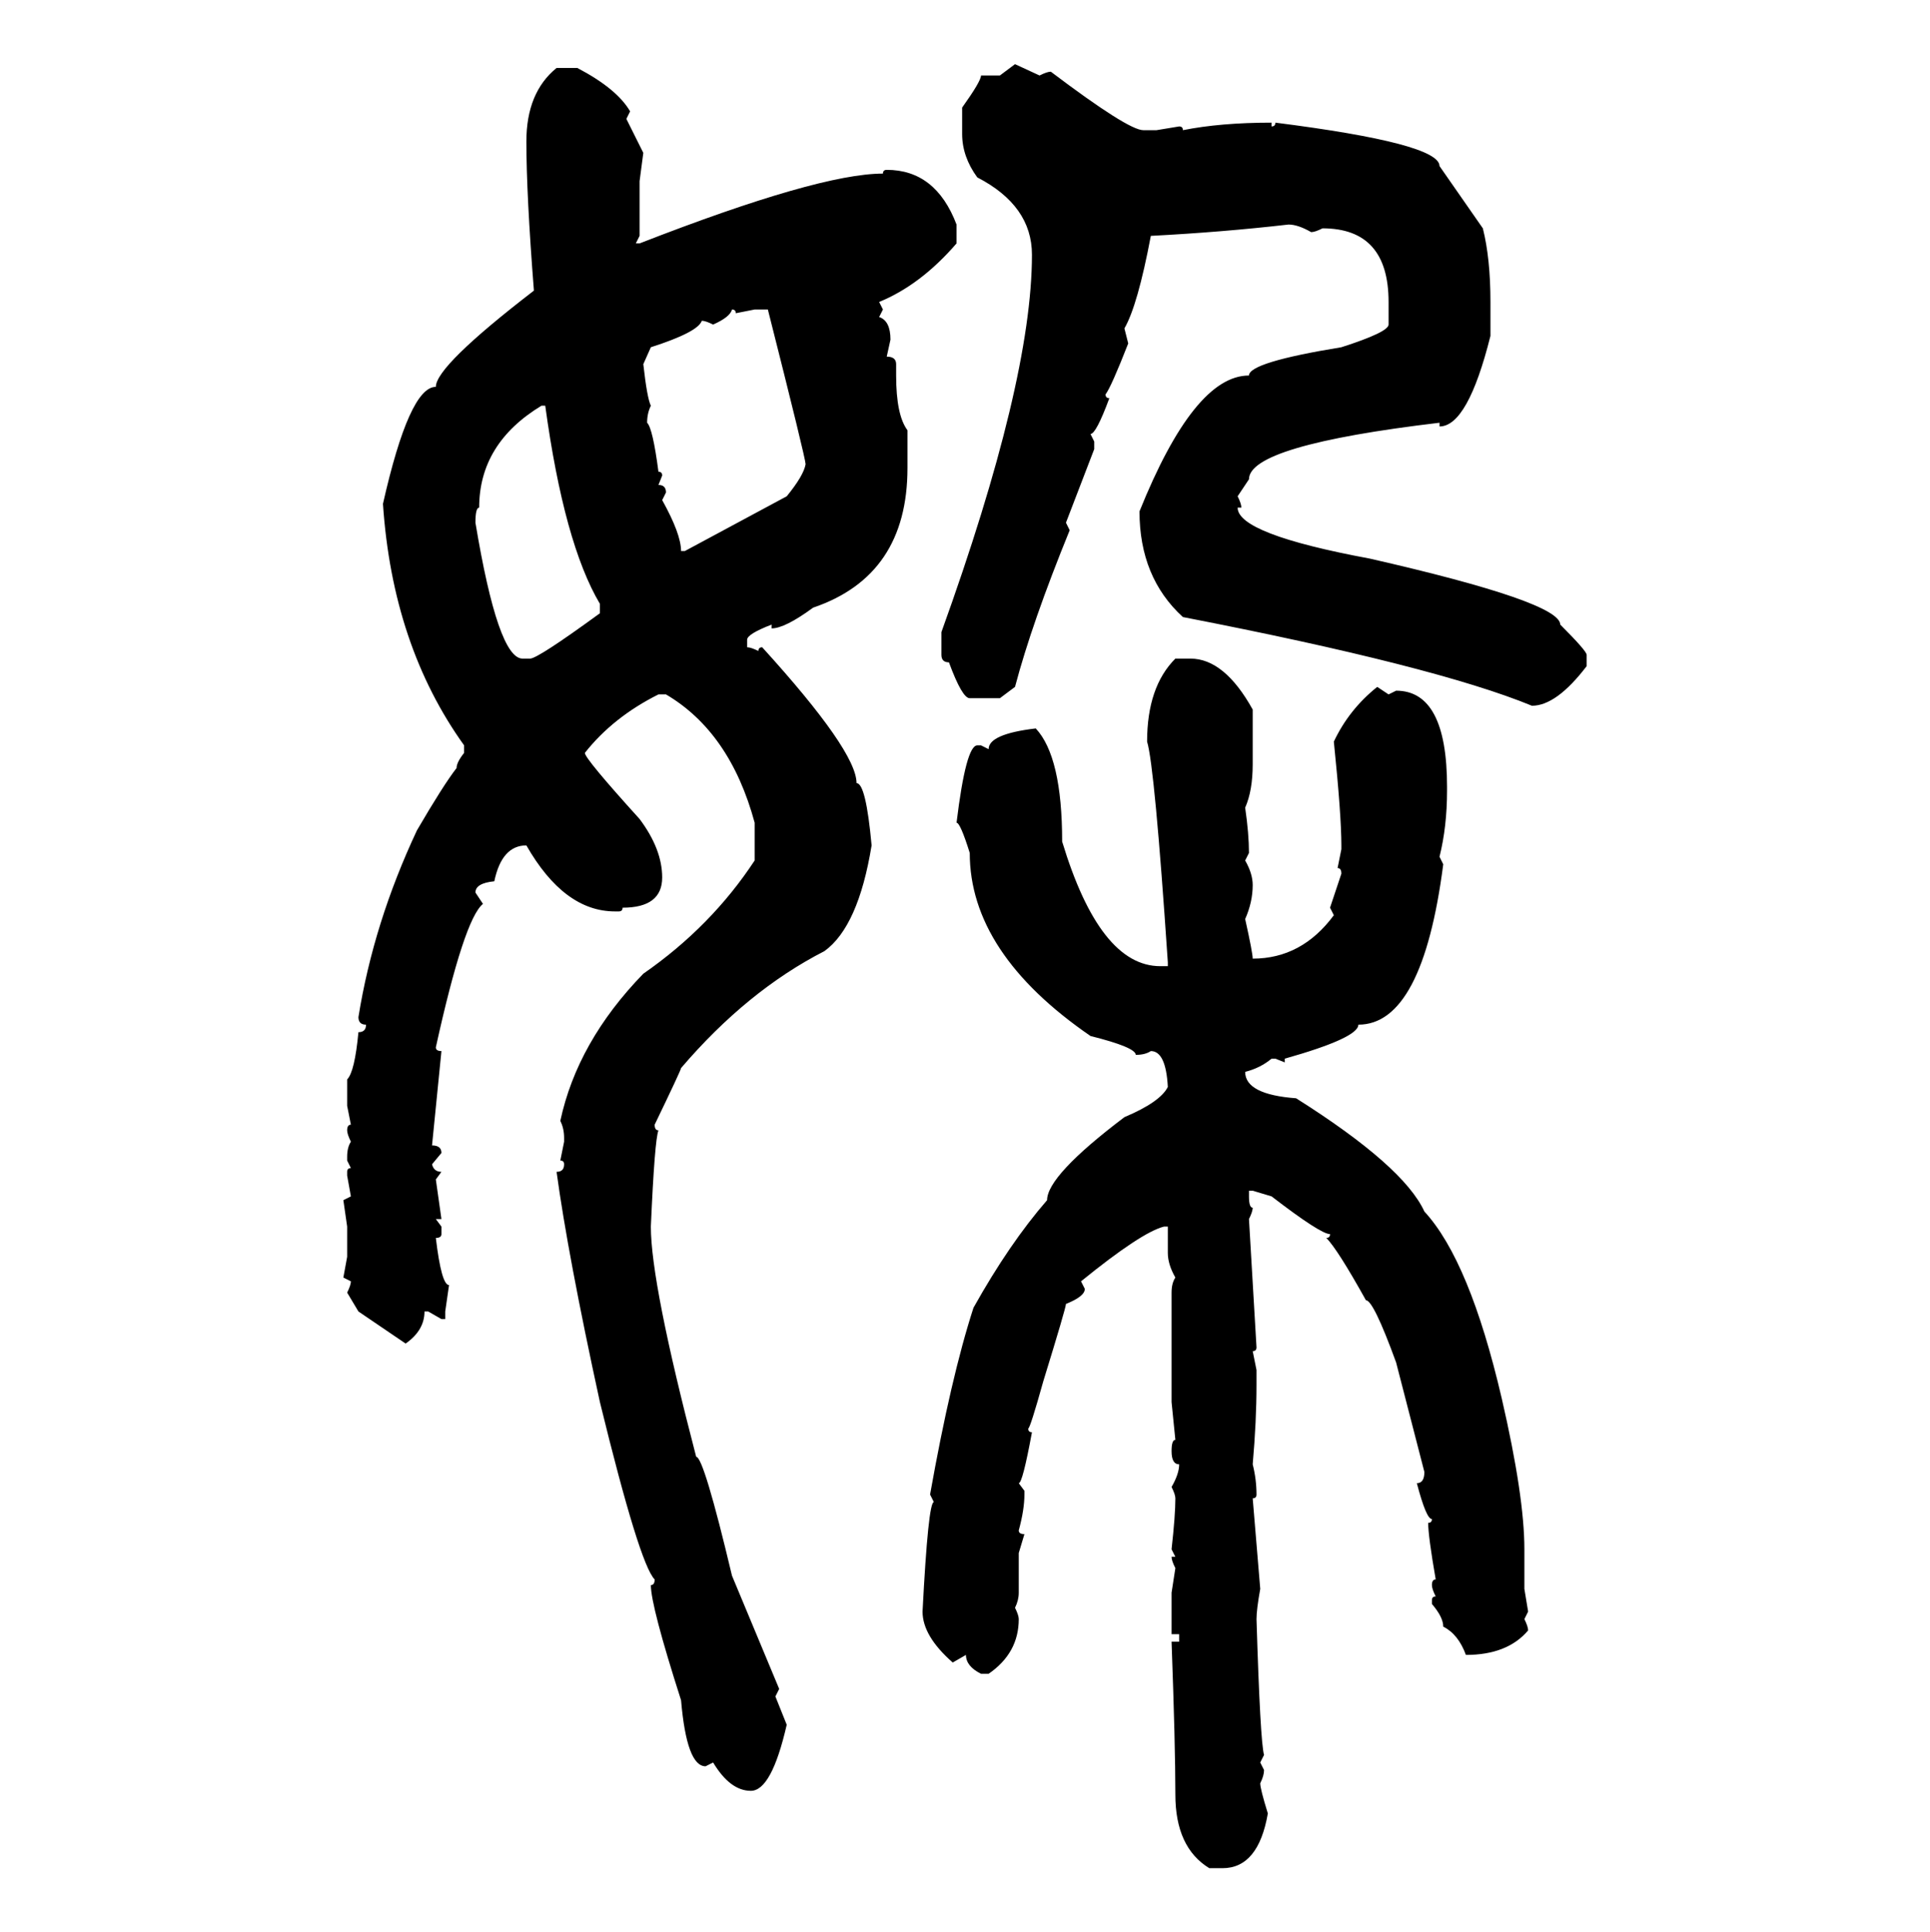 <svg xmlns="http://www.w3.org/2000/svg" xmlns:xlink="http://www.w3.org/1999/xlink" width="299.707" height="300"><path d="M155.27 11.72L157.62 9.96L161.43 11.72Q162.60 11.13 163.18 11.13L163.18 11.13Q175.20 20.21 177.54 20.21L177.54 20.21L179.59 20.21L183.11 19.63Q183.69 19.63 183.69 20.21L183.69 20.21Q189.55 19.04 197.46 19.04L197.46 19.04L197.46 19.63Q198.05 19.63 198.05 19.04L198.05 19.04Q223.54 22.27 223.54 25.78L223.54 25.78L230.27 35.45Q231.45 40.14 231.45 46.88L231.45 46.88L231.45 52.15Q227.93 66.21 223.54 66.21L223.54 66.21L223.54 65.63Q193.95 69.14 193.95 74.41L193.95 74.41L192.19 77.05Q192.77 78.22 192.77 78.81L192.77 78.81L192.19 78.81Q192.19 82.91 212.70 86.72L212.70 86.72Q242.29 93.46 242.29 96.97L242.29 96.97Q246.39 101.07 246.39 101.66L246.39 101.66L246.39 103.42Q241.70 109.57 237.89 109.57L237.89 109.57Q222.95 103.42 183.69 95.80L183.69 95.80Q176.95 89.65 176.95 79.39L176.95 79.39Q185.45 58.30 193.95 58.30L193.95 58.30Q193.95 56.25 208.30 53.91L208.30 53.91Q215.63 51.56 215.63 50.39L215.63 50.39L215.63 46.88Q215.63 35.45 205.37 35.45L205.37 35.45Q204.20 36.04 203.61 36.04L203.61 36.04Q201.56 34.86 200.10 34.86L200.10 34.86Q189.84 36.04 178.71 36.62L178.71 36.62Q176.66 47.46 174.61 50.98L174.61 50.98L175.20 53.32Q172.56 60.06 171.68 61.23L171.68 61.23Q171.68 61.82 172.27 61.82L172.27 61.82Q170.21 67.38 169.34 67.38L169.34 67.38L169.92 68.55L169.92 69.73L165.53 81.15L166.11 82.32Q160.25 96.68 157.62 106.64L157.62 106.64L155.27 108.40L150.59 108.40Q149.41 108.40 147.36 102.83L147.36 102.83Q146.19 102.83 146.19 101.66L146.19 101.66L146.19 98.14Q160.25 59.18 160.25 39.55L160.25 39.55Q160.25 31.93 151.76 27.54L151.76 27.54Q149.41 24.32 149.41 20.80L149.41 20.80L149.41 16.70Q152.34 12.60 152.34 11.72L152.34 11.72L155.27 11.72ZM86.43 10.55L86.43 10.55L89.65 10.55Q95.80 13.77 97.85 17.29L97.85 17.29L97.27 18.46L99.90 23.73L99.32 28.13L99.32 36.62L98.73 37.79L99.32 37.79Q127.15 26.95 137.11 26.95L137.11 26.95Q137.11 26.37 137.70 26.37L137.70 26.37Q145.31 26.37 148.54 34.86L148.54 34.86L148.54 37.79Q142.97 44.24 136.52 46.88L136.52 46.88L137.11 48.05L136.52 49.22Q138.28 49.80 138.28 52.73L138.28 52.73L137.70 55.37Q139.16 55.37 139.16 56.54L139.16 56.54L139.16 58.30Q139.16 64.45 140.92 66.80L140.92 66.80L140.92 72.66Q140.92 89.36 126.27 94.34L126.27 94.34Q121.88 97.56 119.82 97.56L119.82 97.56L119.82 96.97Q116.02 98.44 116.02 99.32L116.02 99.32L116.02 100.49Q116.60 100.49 117.77 101.07L117.77 101.07Q117.77 100.49 118.36 100.49L118.36 100.49Q133.01 116.60 133.01 121.58L133.01 121.58Q134.47 121.58 135.35 131.25L135.35 131.25Q133.30 143.85 128.03 147.66L128.03 147.66Q116.02 153.81 105.76 165.82L105.76 165.82Q105.76 166.11 101.66 174.61L101.66 174.61Q101.66 175.49 102.25 175.49L102.25 175.49Q101.66 176.95 101.07 190.43L101.07 190.43Q101.07 199.22 108.11 226.17L108.11 226.17Q109.28 226.17 113.67 244.63L113.67 244.63L121.00 262.21L120.41 263.38L122.17 267.77Q119.82 278.03 116.60 278.03L116.60 278.03Q113.38 278.03 110.74 273.63L110.74 273.63L109.57 274.22Q106.64 274.22 105.76 263.96L105.76 263.96Q101.07 249.32 101.07 246.09L101.07 246.09Q101.66 246.09 101.66 245.21L101.66 245.21Q99.32 242.87 93.16 217.68L93.16 217.68Q88.18 194.82 86.43 181.93L86.43 181.93Q87.60 181.93 87.60 180.76L87.60 180.76Q87.60 180.18 87.01 180.18L87.01 180.18L87.60 177.25L87.60 176.66Q87.60 175.20 87.01 174.02L87.01 174.02Q89.65 161.72 99.90 151.17L99.90 151.17Q110.45 143.85 117.19 133.59L117.19 133.59L117.19 127.73Q113.38 113.67 103.42 107.81L103.42 107.81L102.25 107.81Q95.21 111.33 90.82 116.89L90.82 116.89Q90.82 117.77 99.32 127.15L99.32 127.15Q102.83 131.84 102.83 136.23L102.83 136.23Q102.83 140.92 96.68 140.92L96.68 140.92Q96.68 141.50 96.09 141.50L96.09 141.50L95.51 141.50Q87.60 141.50 81.74 131.25L81.74 131.25Q77.93 131.25 76.76 136.82L76.76 136.82Q73.83 137.11 73.83 138.57L73.83 138.57L75 140.33Q72.07 142.68 67.68 162.60L67.68 162.60Q67.68 163.18 68.55 163.18L68.55 163.18L67.09 177.83Q68.55 177.83 68.55 179.00L68.55 179.00L67.09 180.76Q67.38 181.93 68.55 181.93L68.55 181.93L67.68 183.11L68.55 189.26L67.68 189.26L68.55 190.43L68.55 191.60Q68.55 192.19 67.68 192.19L67.68 192.19Q68.55 199.51 69.73 199.51L69.73 199.51L69.14 203.61L69.14 204.79L68.55 204.79L66.50 203.61L65.92 203.61Q65.92 206.54 62.99 208.59L62.99 208.59L55.66 203.61L53.91 200.68Q54.49 199.51 54.49 198.93L54.49 198.93L53.32 198.34L53.91 195.12L53.91 190.43L53.32 186.33L54.49 185.74L53.91 182.52L53.91 181.93Q53.91 181.35 54.49 181.35L54.49 181.35L53.91 180.18L53.91 179.59Q53.91 178.13 54.49 177.25L54.49 177.25Q53.91 176.07 53.91 175.49L53.91 175.49Q53.91 174.61 54.49 174.61L54.49 174.61L53.91 171.68L53.91 167.58Q55.08 166.41 55.66 160.25L55.66 160.25Q56.84 160.25 56.84 159.08L56.84 159.08Q55.66 159.08 55.66 157.91L55.66 157.91Q58.01 143.26 64.75 128.91L64.75 128.91Q68.85 121.88 70.90 119.24L70.90 119.24Q70.90 118.36 72.07 116.89L72.07 116.89L72.07 115.72Q60.94 100.20 59.47 78.22L59.47 78.22Q63.57 60.06 67.68 60.06L67.68 60.06Q67.68 56.84 82.91 45.12L82.91 45.12Q81.74 30.18 81.74 21.97L81.74 21.97Q81.74 14.36 86.43 10.55ZM113.67 48.05L113.67 48.05Q113.38 49.22 110.74 50.39L110.74 50.39Q109.57 49.80 108.98 49.80L108.98 49.80Q108.40 51.56 101.07 53.91L101.07 53.91L99.90 56.54Q100.49 61.82 101.07 62.99L101.07 62.99Q100.49 64.16 100.49 65.63L100.49 65.63Q101.37 66.50 102.25 73.24L102.25 73.24Q102.83 73.24 102.83 73.83L102.83 73.83L102.25 75.29Q103.42 75.29 103.42 76.46L103.42 76.46L102.83 77.64Q105.76 82.91 105.76 85.55L105.76 85.55L106.35 85.55L122.17 77.05Q124.80 73.83 125.10 72.07L125.10 72.07Q125.10 71.19 119.24 48.05L119.24 48.05L117.19 48.05L114.26 48.63Q114.26 48.05 113.67 48.05ZM73.83 81.15L73.83 81.15Q77.34 102.25 81.15 102.25L81.15 102.25L82.32 102.25Q83.50 102.25 93.16 95.21L93.16 95.21L93.16 93.75Q87.60 84.38 84.67 62.99L84.67 62.99L84.08 62.99Q74.41 68.85 74.41 78.81L74.41 78.81Q73.83 78.81 73.83 81.15ZM182.52 102.25L182.52 102.25L184.86 102.25Q190.14 102.25 194.53 110.16L194.53 110.16L194.53 118.65Q194.53 122.75 193.36 125.39L193.36 125.39Q193.95 129.49 193.95 132.42L193.95 132.42L193.36 133.59Q194.53 135.64 194.53 137.40L194.53 137.40Q194.53 140.04 193.36 142.68L193.36 142.68Q194.53 147.95 194.53 148.83L194.53 148.83Q202.15 148.83 207.13 142.09L207.13 142.09L206.54 140.92L208.30 135.64Q208.30 134.77 207.71 134.77L207.71 134.77L208.30 131.84L208.30 131.25Q208.30 126.56 207.13 115.14L207.13 115.14Q209.47 110.16 213.87 106.64L213.87 106.64L215.63 107.81L216.80 107.23Q224.71 107.23 224.71 122.17L224.71 122.17L224.71 122.75Q224.71 128.32 223.54 133.01L223.54 133.01L224.12 134.18Q220.90 159.08 210.94 159.08L210.94 159.08Q210.94 161.13 199.51 164.36L199.51 164.36L199.51 164.94L198.05 164.36L197.46 164.36Q195.70 165.82 193.36 166.41L193.36 166.41Q193.36 169.92 201.27 170.51L201.27 170.51Q217.97 181.05 221.19 188.09L221.19 188.09Q228.22 195.70 233.20 217.09L233.20 217.09Q236.72 232.32 236.72 240.53L236.72 240.53L236.72 246.68L237.30 250.20L236.72 251.37Q237.30 252.54 237.30 253.13L237.30 253.13Q234.08 256.93 227.64 256.93L227.64 256.93Q226.46 253.71 224.12 252.54L224.12 252.54Q224.12 251.07 222.36 249.02L222.36 249.02L222.36 248.44Q222.36 247.85 222.95 247.85L222.95 247.85Q222.36 246.68 222.36 246.09L222.36 246.09Q222.36 245.21 222.95 245.21L222.95 245.21Q221.78 238.48 221.78 236.43L221.78 236.43Q222.36 236.43 222.36 235.84L222.36 235.84Q221.48 235.84 220.02 230.27L220.02 230.27Q221.19 230.27 221.19 228.52L221.19 228.52L216.80 211.52Q213.28 201.86 212.11 201.86L212.11 201.86Q207.71 193.95 205.96 192.19L205.96 192.19Q206.54 192.19 206.54 191.60L206.54 191.60Q205.08 191.60 197.46 185.74L197.46 185.74L194.53 184.86L193.95 184.86L193.95 185.74Q193.95 187.50 194.53 187.50L194.53 187.50Q194.53 188.09 193.95 189.26L193.95 189.26L195.12 209.18Q195.12 209.77 194.53 209.77L194.53 209.77L195.12 212.70L195.12 215.04Q195.12 220.61 194.53 227.34L194.53 227.34Q195.12 229.69 195.12 232.03L195.12 232.03Q195.12 232.62 194.53 232.62L194.53 232.62L195.70 246.68Q195.12 249.90 195.12 251.37L195.12 251.37Q195.70 270.41 196.29 272.46L196.29 272.46L195.70 273.63L196.29 274.80Q196.29 275.68 195.70 276.86L195.70 276.86Q195.70 277.73 196.88 281.54L196.88 281.54Q195.41 290.04 189.84 290.04L189.84 290.04L187.79 290.04Q182.52 286.82 182.52 278.61L182.52 278.61Q182.52 271.00 181.93 254.88L181.93 254.88L183.11 254.88L183.11 253.71L181.93 253.71L181.93 247.27L182.52 243.46Q181.93 242.29 181.93 241.70L181.93 241.70L182.52 241.70L181.93 240.53Q182.52 235.25 182.52 232.62L182.52 232.62Q182.52 232.03 181.93 230.86L181.93 230.86Q183.11 228.81 183.11 227.34L183.11 227.34Q181.93 227.34 181.93 225.29L181.93 225.29Q181.93 223.54 182.52 223.54L182.52 223.54L181.93 217.68L181.93 200.68Q181.93 199.22 182.52 198.34L182.52 198.34Q181.35 196.29 181.35 194.53L181.35 194.53L181.35 190.43L180.76 190.43Q177.25 191.31 167.87 198.93L167.87 198.93L168.46 200.10Q168.46 201.27 165.53 202.44L165.53 202.44Q165.53 203.03 162.01 214.45L162.01 214.45Q159.96 221.78 159.67 221.78L159.67 221.78Q159.67 222.36 160.25 222.36L160.25 222.36Q158.79 230.27 158.20 230.27L158.20 230.27L159.08 231.45L159.08 232.03Q159.08 234.38 158.20 237.60L158.20 237.60Q158.20 238.18 159.08 238.18L159.08 238.18L158.20 241.11L158.20 247.27Q158.20 248.44 157.62 249.61L157.62 249.61Q158.20 250.78 158.20 251.37L158.20 251.37Q158.20 256.64 153.52 259.86L153.52 259.86L152.34 259.86Q150 258.69 150 256.93L150 256.93L147.95 258.11Q143.26 254.00 143.26 250.20L143.26 250.20Q144.14 233.20 145.02 233.20L145.02 233.20L144.43 232.03Q147.66 213.87 151.17 203.03L151.17 203.03Q156.74 193.07 162.60 186.33L162.60 186.33Q162.60 182.52 174.61 173.44L174.61 173.44Q180.18 171.09 181.35 168.75L181.35 168.75Q181.05 163.18 178.71 163.18L178.71 163.18Q177.83 163.77 176.37 163.77L176.37 163.77Q176.37 162.60 169.34 160.84L169.34 160.84Q150.59 147.95 150.59 132.42L150.59 132.42Q149.12 127.73 148.54 127.73L148.54 127.73Q150 115.72 151.76 115.72L151.76 115.72L152.34 115.72L153.52 116.31Q153.52 113.96 160.84 113.09L160.84 113.09Q164.94 117.48 164.94 130.66L164.94 130.66Q170.80 150 180.18 150L180.18 150L181.35 150L181.35 149.41Q179.30 118.95 178.13 115.14L178.13 115.14Q178.13 106.64 182.52 102.25Z"/></svg>